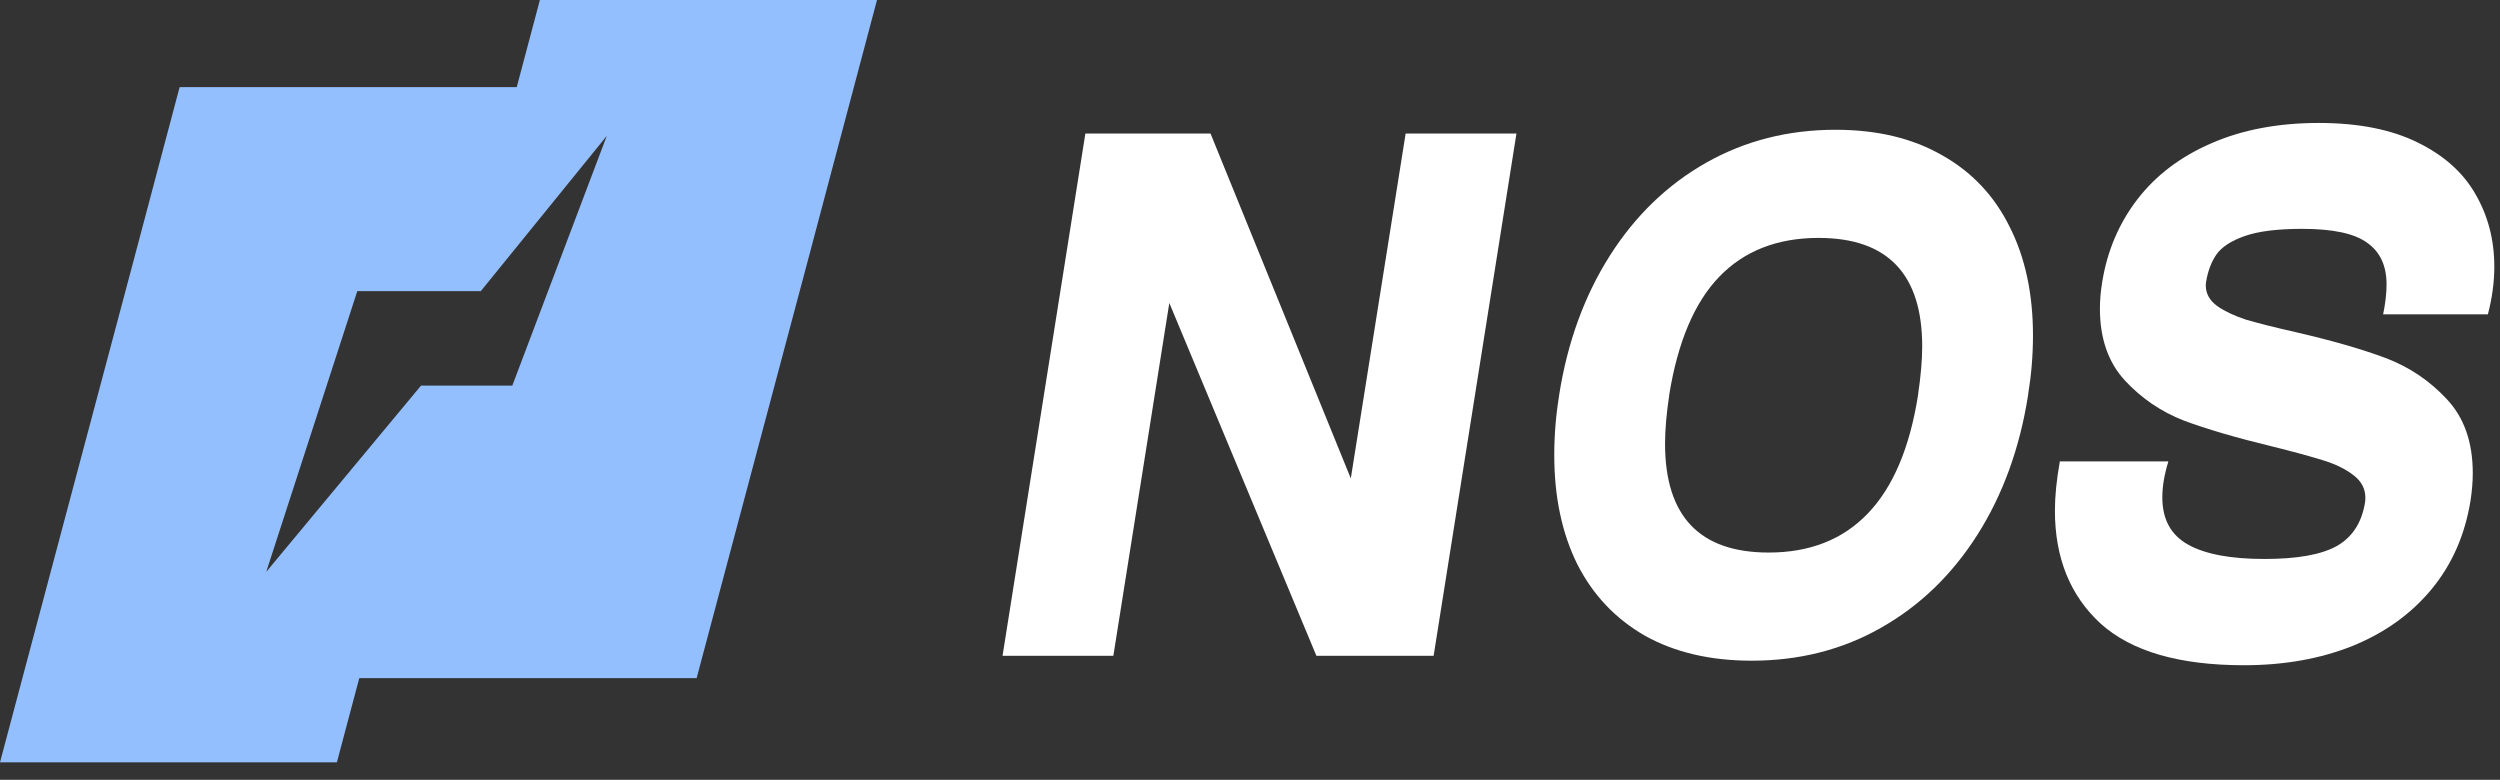 <svg width="109" height="34" viewBox="0 0 109 34" fill="none" xmlns="http://www.w3.org/2000/svg">
<rect x="0" y="0" width="109" height="34" fill="#333333" stroke="none"/>
<path d="M52.779 5.823L58.895 20.859L61.286 5.823H66.117L62.506 28.592H57.395L50.982 13.209L48.542 28.592H43.711L47.322 5.823H52.779Z" fill="white"/>
<path d="M76.372 28.806C74.569 28.806 73.019 28.443 71.722 27.718C70.436 26.981 69.453 25.943 68.771 24.602C68.101 23.25 67.766 21.662 67.766 19.837C67.766 18.969 67.837 18.1 67.98 17.232V17.215C68.343 14.918 69.079 12.896 70.189 11.148C71.299 9.401 72.701 8.049 74.393 7.092C76.086 6.136 77.966 5.658 80.032 5.658C81.835 5.658 83.379 6.026 84.665 6.763C85.962 7.488 86.945 8.527 87.616 9.879C88.297 11.22 88.638 12.803 88.638 14.627C88.638 15.484 88.567 16.347 88.424 17.215V17.232C88.061 19.54 87.325 21.568 86.215 23.316C85.105 25.063 83.703 26.415 82.01 27.372C80.329 28.328 78.449 28.806 76.372 28.806ZM72.778 17.232C72.657 18.045 72.596 18.749 72.596 19.342C72.596 22.508 74.102 24.091 77.114 24.091C78.905 24.091 80.345 23.525 81.433 22.392C82.532 21.249 83.263 19.529 83.626 17.232V17.215C83.747 16.402 83.808 15.699 83.808 15.105C83.808 11.951 82.302 10.373 79.29 10.373C77.487 10.373 76.042 10.94 74.954 12.072C73.877 13.193 73.151 14.907 72.778 17.215V17.232Z" fill="white"/>
<path d="M97.838 29.004C95.013 29.004 92.93 28.399 91.589 27.19C90.259 25.97 89.594 24.327 89.594 22.261C89.594 21.634 89.666 20.92 89.809 20.117H94.541C94.365 20.689 94.277 21.211 94.277 21.683C94.277 22.64 94.65 23.327 95.398 23.744C96.145 24.162 97.255 24.371 98.728 24.371C100.157 24.371 101.207 24.184 101.877 23.81C102.559 23.426 102.971 22.794 103.114 21.914C103.125 21.859 103.13 21.788 103.13 21.7C103.13 21.304 102.954 20.975 102.603 20.711C102.262 20.447 101.822 20.233 101.284 20.068C100.756 19.903 100.009 19.7 99.041 19.458C97.492 19.084 96.217 18.71 95.216 18.337C94.227 17.952 93.37 17.369 92.645 16.589C91.919 15.798 91.556 14.754 91.556 13.457C91.556 13.094 91.589 12.709 91.655 12.302C91.875 10.94 92.386 9.736 93.189 8.692C93.991 7.648 95.063 6.834 96.404 6.252C97.755 5.658 99.322 5.361 101.102 5.361C102.817 5.361 104.246 5.642 105.389 6.202C106.543 6.763 107.389 7.516 107.928 8.461C108.478 9.406 108.752 10.461 108.752 11.626C108.752 12.297 108.659 12.989 108.472 13.704H103.905C104.004 13.22 104.054 12.786 104.054 12.401C104.054 11.588 103.773 10.983 103.213 10.588C102.663 10.181 101.718 9.978 100.377 9.978C99.3 9.978 98.465 10.082 97.871 10.291C97.277 10.5 96.865 10.769 96.634 11.099C96.415 11.418 96.266 11.808 96.189 12.269C96.178 12.313 96.173 12.374 96.173 12.451C96.173 12.803 96.338 13.099 96.667 13.341C96.997 13.572 97.415 13.77 97.92 13.935C98.437 14.088 99.157 14.27 100.08 14.479C101.652 14.841 102.954 15.215 103.988 15.6C105.021 15.985 105.917 16.584 106.675 17.397C107.433 18.199 107.813 19.276 107.813 20.628C107.813 21.002 107.78 21.403 107.714 21.832C107.472 23.327 106.906 24.613 106.016 25.69C105.125 26.767 103.977 27.591 102.57 28.163C101.163 28.724 99.586 29.004 97.838 29.004Z" fill="white"/>
<path d="M23.539 0L22.53 3.798H7.832L6.823 7.596L5.89 11.115L2.929 22.23L1.953 25.899L0.976 29.568L0 33.238H14.688L15.664 29.568H30.373L31.349 25.899L32.326 22.23L35.287 11.115L36.22 7.596L37.229 3.798L38.237 0H23.528H23.539ZM22.326 16.812H18.357L11.608 24.933L15.578 12.692H20.964L26.457 5.922L22.337 16.812H22.326Z" fill="#94BFFF"/>
</svg>
